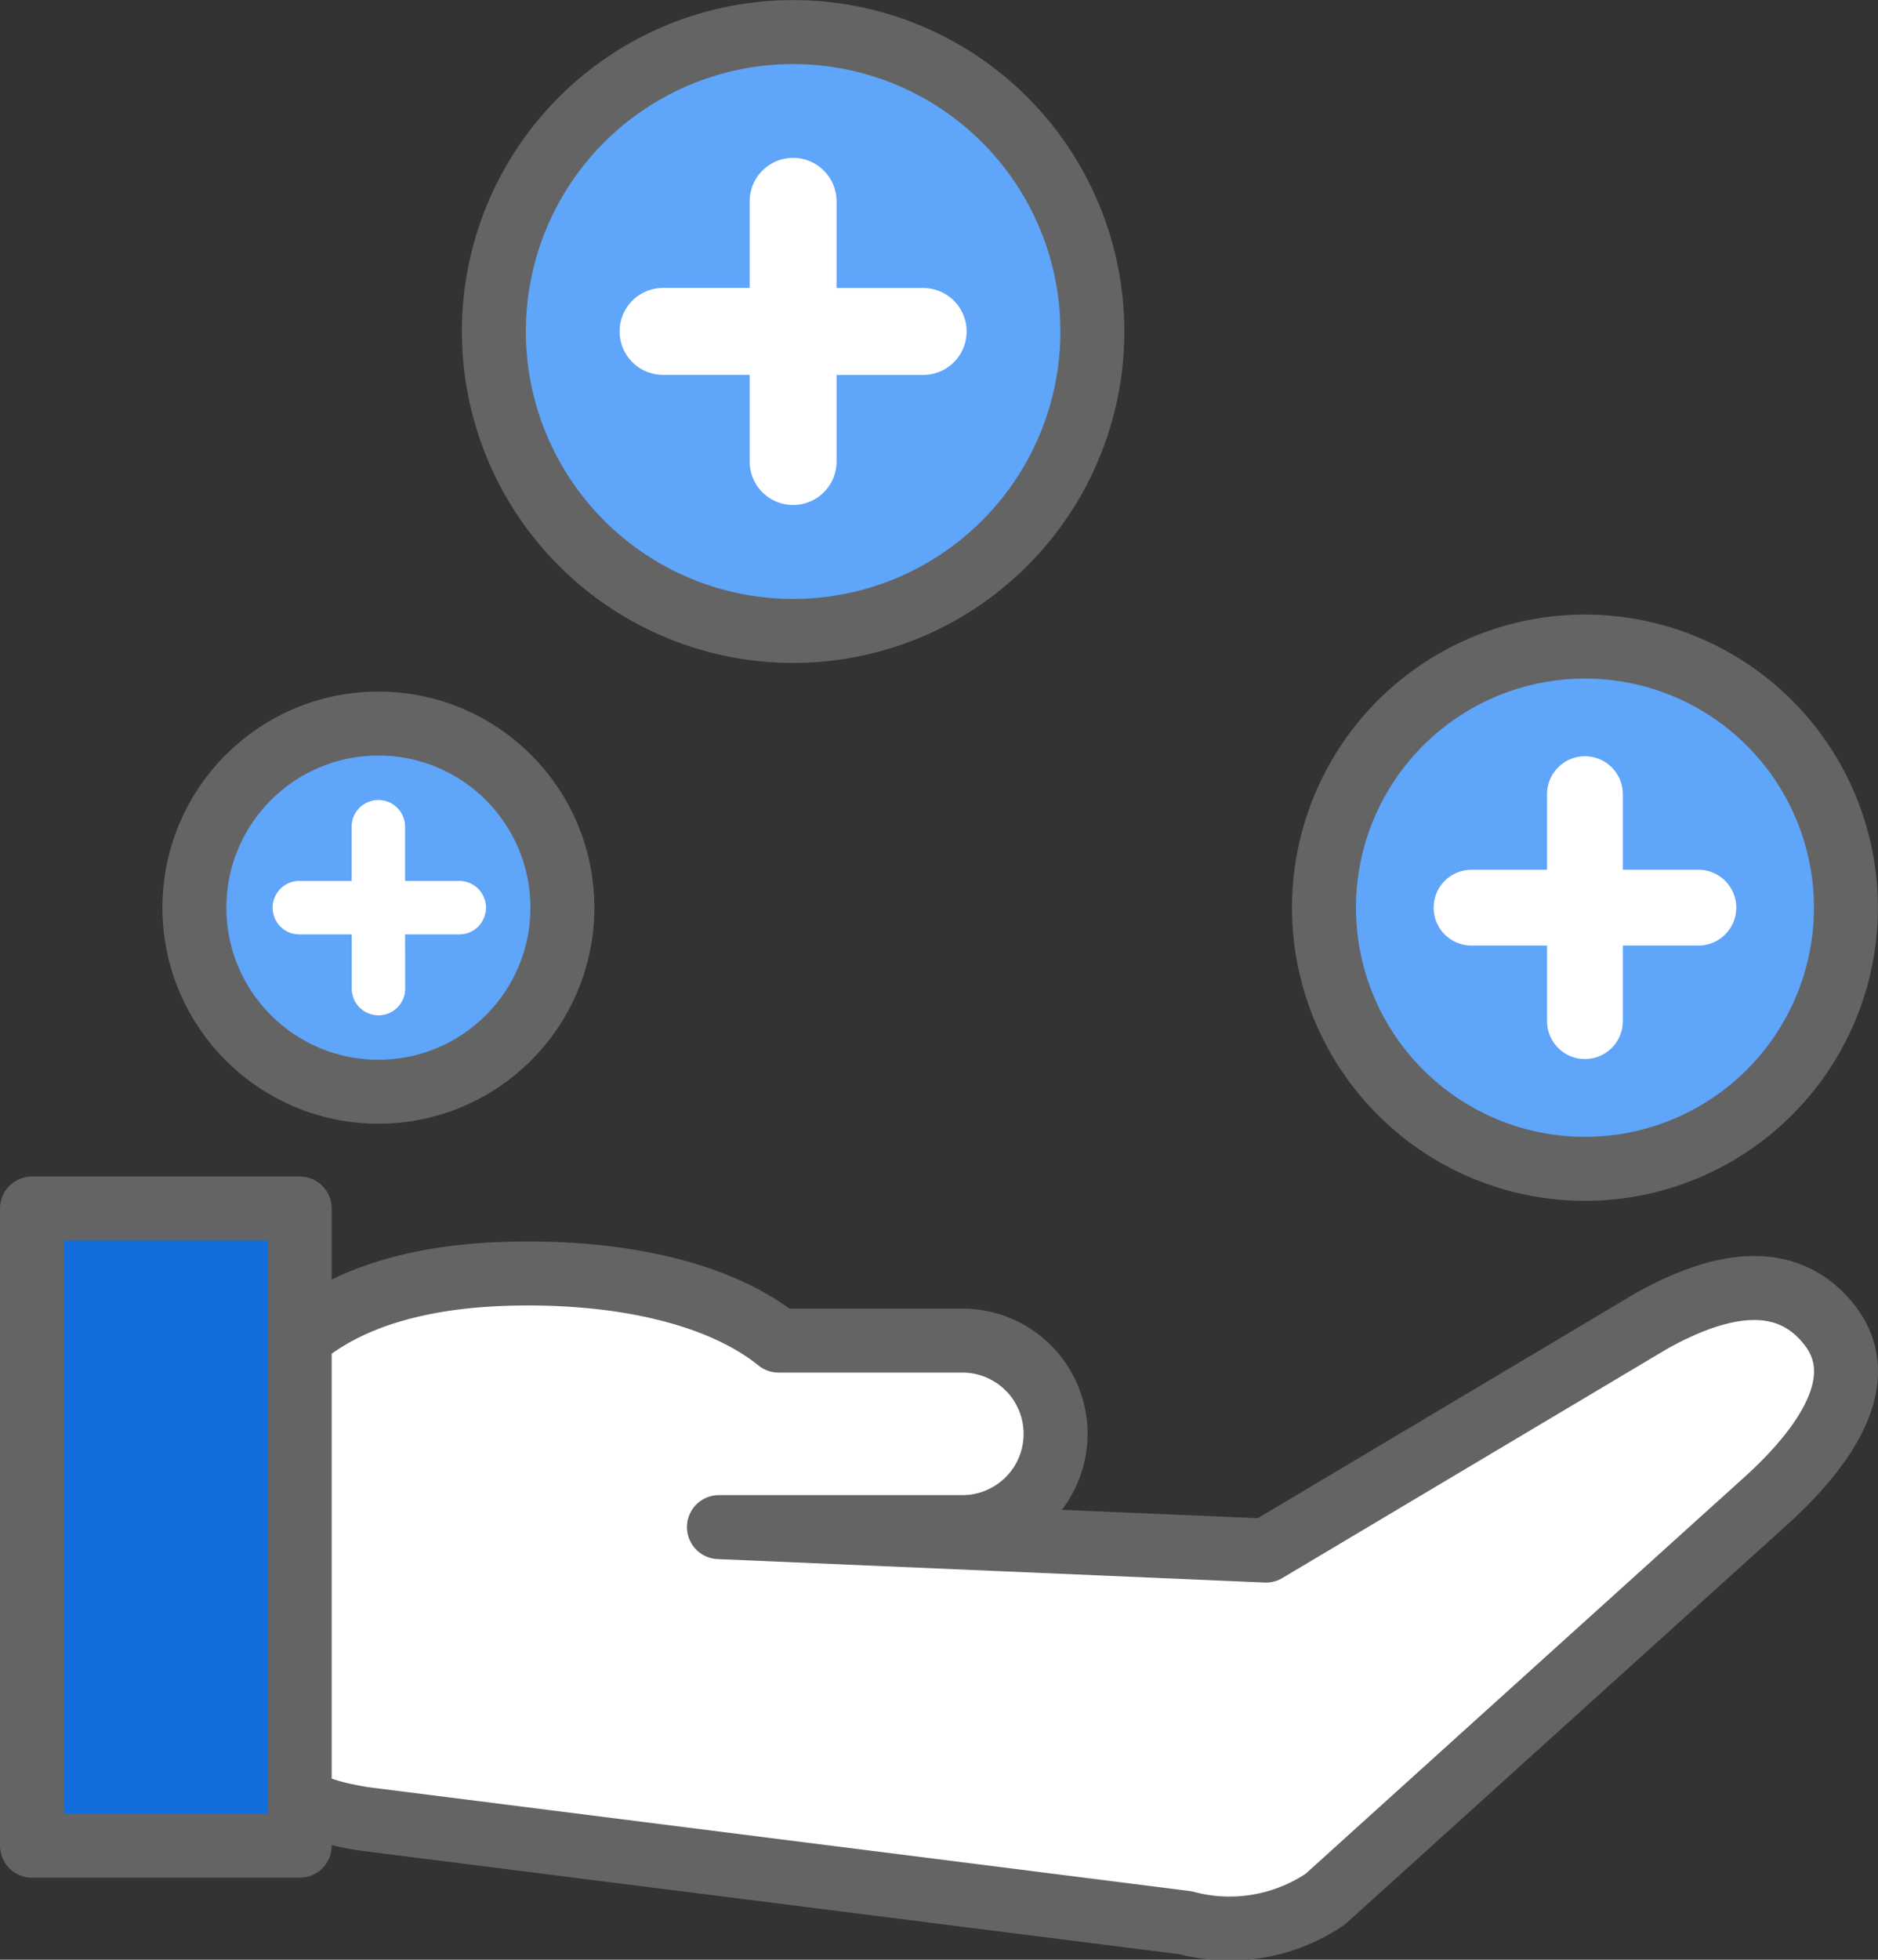 <svg data-name="Component 232 – 1" xmlns="http://www.w3.org/2000/svg" width="58.728" height="61.255" viewBox="0 0 58.728 61.255">
    <rect x="0" y="0" width="58.728" height="61.255" fill="#333333" stroke="none"/>
    <defs>
        <clipPath id="8wg269qxva">
            <path data-name="Rectangle 3786" style="fill:none" d="M0 0h58.728v61.255H0z"/>
        </clipPath>
    </defs>
    <g data-name="Group 8655" style="clip-path:url(#8wg269qxva)">
        <path data-name="Path 17160" d="M18.185 16.978a9.358 9.358 0 1 1 13.234 0 9.351 9.351 0 0 1-13.234 0" style="fill:#5fa5f9"/>
        <path data-name="Path 17161" d="M18.185 16.978a9.358 9.358 0 1 1 13.234 0 9.351 9.351 0 0 1-13.234 0z" style="stroke:#646464;stroke-linecap:round;stroke-linejoin:round;stroke-width:2px;fill:none"/>
        <path data-name="Path 17162" d="M26.161 11.72h2.708a1.359 1.359 0 1 0 0-2.718h-2.708V6.294a1.359 1.359 0 1 0-2.718 0V9h-2.708a1.359 1.359 0 1 0 0 2.718h2.708v2.708a1.359 1.359 0 0 0 2.718 0z" style="fill:#fff"/>
        <path data-name="Path 17163" d="M7.764 32.44a5.754 5.754 0 1 1 8.137 0 5.75 5.75 0 0 1-8.137 0" style="fill:#5fa5f9"/>
        <circle data-name="Ellipse 651" cx="5.754" cy="5.754" r="5.754" transform="translate(6.079 22.617)" style="stroke:#646464;stroke-linecap:round;stroke-linejoin:round;stroke-width:2px;fill:none"/>
        <path data-name="Path 17164" d="M12.668 29.207h1.665a.836.836 0 1 0 0-1.671h-1.665v-1.665a.836.836 0 1 0-1.671 0v1.665H9.332a.836.836 0 0 0 0 1.671H11v1.665a.836.836 0 1 0 1.671 0z" style="fill:#fff"/>
        <path data-name="Path 17165" d="M43.793 34.142a8.161 8.161 0 1 1 11.542 0 8.155 8.155 0 0 1-11.542 0" style="fill:#5fa5f9"/>
        <path data-name="Path 17166" d="M43.793 34.142a8.161 8.161 0 1 1 11.542 0 8.155 8.155 0 0 1-11.542 0z" style="stroke:#646464;stroke-linecap:round;stroke-linejoin:round;stroke-width:2px;fill:none"/>
        <path data-name="Path 17167" d="M50.749 29.556h2.362a1.185 1.185 0 1 0 0-2.37h-2.362v-2.362a1.185 1.185 0 1 0-2.37 0v2.362h-2.362a1.185 1.185 0 1 0 0 2.37h2.362v2.362a1.185 1.185 0 1 0 2.37 0z" style="fill:#fff"/>
        <path data-name="Path 17168" d="M57.213 41.418c-1.52-1.942-3.9-1.053-5.562-.132l-12.062 7.181-17.107-.733h7.613a2.915 2.915 0 0 0 0-5.83h-5.747c-1.858-1.5-5.009-2.191-8.5-2.088-4.086.121-8.683 1.567-8.683 7.4l.2 4.039c0 .11.01.214.015.319l.011.2c.246 3.876 1.65 4.718 4.016 5.083L37.071 60.1a5.332 5.332 0 0 0 4.373-.738s10.289-9.3 13.741-12.415c1.7-1.539 3.43-3.743 2.028-5.534" style="fill:#fff"/>
        <path data-name="Path 17169" d="M57.213 41.418c-1.52-1.942-3.9-1.053-5.562-.132l-12.062 7.181-17.107-.733h7.613a2.915 2.915 0 0 0 0-5.83h-5.747c-1.858-1.5-5.009-2.191-8.5-2.088-4.086.121-8.683 1.567-8.683 7.4l.2 4.039c0 .11.01.214.015.319l.011.2h0c.246 3.876 1.65 4.718 4.016 5.083L37.071 60.1a5.332 5.332 0 0 0 4.373-.738s10.289-9.3 13.741-12.415c1.705-1.534 3.43-3.738 2.028-5.529z" style="stroke:#646464;stroke-linecap:round;stroke-linejoin:round;stroke-width:2px;fill:none"/>
        <path data-name="Rectangle 3784" transform="translate(1 37.775)" style="fill:#126edd" d="M0 0h8.372v19.917H0z"/>
        <path data-name="Rectangle 3785" transform="translate(1 37.775)" style="stroke:#646464;stroke-linecap:round;stroke-linejoin:round;stroke-width:2px;fill:none" d="M0 0h8.372v19.917H0z"/>
    </g>
</svg>
